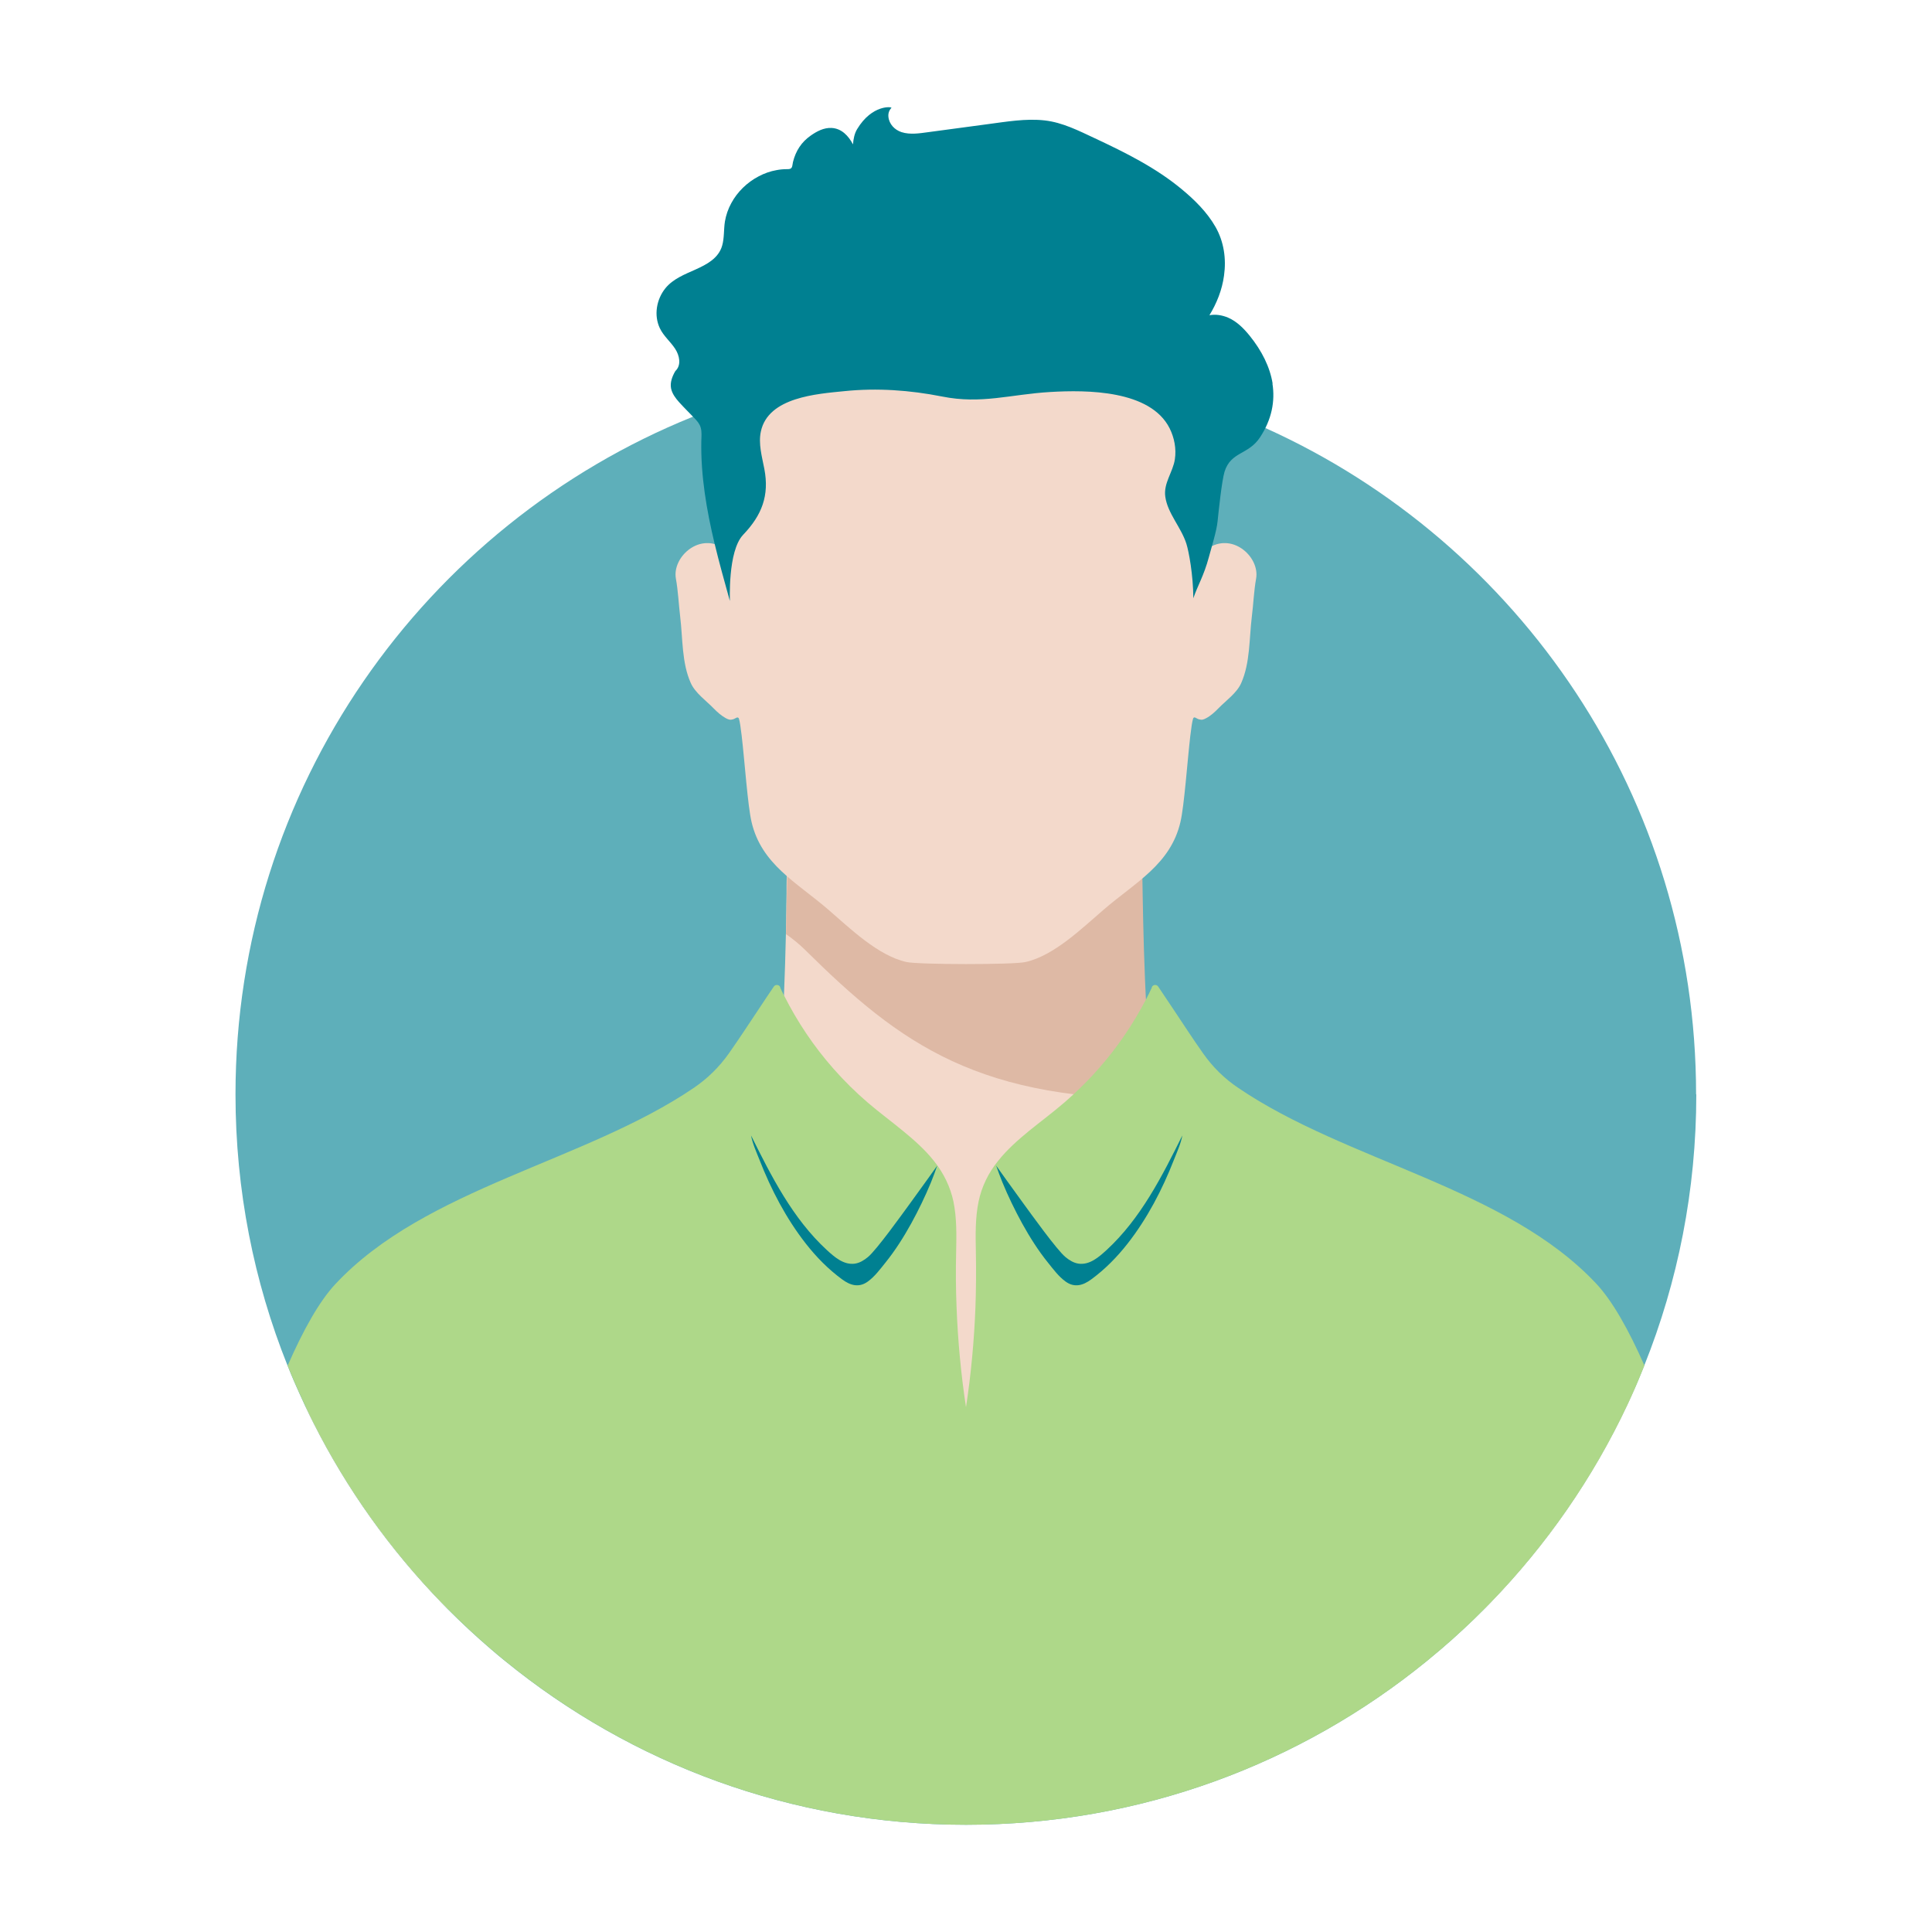 <?xml version="1.0" encoding="UTF-8"?>
<svg id="_レイヤー_1" data-name="レイヤー_1" xmlns="http://www.w3.org/2000/svg" viewBox="0 0 180 180">
  <path d="M158.04,101.96c0,8.93-1.72,17.46-4.85,25.27-.21.53-.43,1.05-.65,1.58-.08.19-.17.39-.25.58-.22.5-.44.99-.67,1.48-3.22,6.86-7.56,13.09-12.77,18.46-.17.17-.33.34-.5.51-.03.03-.07.07-.11.11-.64.65-1.3,1.28-1.97,1.9-.66.62-1.34,1.22-2.03,1.81-.44.37-.88.74-1.33,1.11-11.71,9.53-26.64,15.24-42.91,15.24s-31.21-5.71-42.92-15.24c-.45-.36-.89-.73-1.33-1.11-.69-.59-1.37-1.2-2.03-1.81-.67-.62-1.32-1.25-1.97-1.9-.03-.03-.07-.07-.11-.11-.17-.17-.34-.34-.5-.51-4.78-4.93-8.82-10.57-11.94-16.76-.23-.45-.45-.91-.67-1.37-.37-.79-.73-1.58-1.08-2.38-.23-.53-.45-1.06-.66-1.59-3.13-7.81-4.85-16.34-4.85-25.27,0-28.58,17.63-53.05,42.6-63.13.86-.35,1.73-.68,2.6-.99,7.14-2.54,14.83-3.93,22.84-3.93s15.69,1.38,22.83,3.92c1.73.62,3.43,1.3,5.09,2.05,23.66,10.66,40.12,34.44,40.12,62.07Z" style="fill: #5eafba;"/>
  <g>
    <path d="M152.29,129.38c-.22.5-.44.99-.67,1.48-3.22,6.86-7.56,13.09-12.77,18.46-.17.17-.33.34-.5.51H41.65c-.17-.17-.34-.34-.5-.51-4.78-4.93-8.82-10.57-11.94-16.76-.23-.45-.45-.91-.67-1.37,3.42-7.88,6.84-12.86,9.32-14.64.96-.69,2.27-1.45,3.84-2.26.3-.16.61-.31.92-.47,6.01-3.01,15.24-6.65,23.63-9.95.16-.06.32-.12.47-.19.04-.02.09-.04.13-.05.67-.27,1.28-.49,1.96-.72.57-.19,2.08-.81,2.93-1.1.11-.04.21-.09.3-.16.22-.16.42-.39.45-.67.25-2.34.42-5.28.55-8.23.08-1.95.14-3.92.18-5.72,0-.16,0-.31.01-.47,0-.33.02-.66.02-.99,0-.1,0-.2,0-.3,0-.16,0-.33.01-.49,0-.13,0-.25,0-.38,0-.01,0-.03,0-.04,0-.4.01-.78.02-1.15,0-.08,0-.15,0-.23,0-.12,0-.24,0-.36,0-.35.01-.67.02-.97,0-.27.01-.53.01-.76,0-.19,0-.36.01-.52,0-.28,1.1,1.15,1.89,2.13,0,0,0,0,0,0,.35.43.64.78.76.84,3.96,2.25,7.3,6.47,14.08,6.45,3.96-.01,6.85-1.84,9.79-3.84,1.3-.88,2.61-1.8,4.03-2.61h0c.36-.2,2.48-3.29,2.49-2.87,0,.31.01.68.02,1.09,0,.09,0,.17,0,.26h0c0,.13,0,.27,0,.4,0,.08,0,.16,0,.24,0,.08,0,.16,0,.24,0,.16,0,.32,0,.48,0,0,0,.02,0,.03,0,.17,0,.35,0,.53,0,.02,0,.03,0,.05,0,.41.02.85.03,1.3,0,.33.01.67.02,1.01,0,.1,0,.21,0,.32,0,.27.01.54.02.81,0,.16,0,.32.01.49.01.44.03.89.04,1.35,0,.28.02.56.03.84.01.26.02.52.03.78.02.53.04,1.07.07,1.6,0,.12.01.25.02.38,0,.13.01.26.02.39,0,.1,0,.19.01.29.02.31.03.61.05.91.01.23.03.46.04.68,0,.11.01.23.02.34,0,.11.01.22.02.33.02.28.04.55.06.82,0,.09.01.18.02.27.1,1.28.22,2.47.36,3.53.02.13.03.26.05.38.03.21.06.42.1.62,0,.04.02.07.03.11.01.03.03.07.04.1.03.06.07.13.11.18h0c.04.06.09.11.13.16.1.1.21.18.34.23.06.03.13.05.2.07.28.07.63.16.99.26.69.19,1.41.41,1.77.54.68.23,1.3.46,1.96.72.04.02.09.03.13.05.22.08.43.17.65.26,8.67,3.41,18.2,7.17,24.14,10.22.16.08.32.16.47.24,1.47.77,2.78,1.39,3.6,2.14,5.58,5.07,8.36,8.68,10.2,12.82Z" style="fill: #f3d9cb;"/>
    <path d="M109.36,102.38c-18.13.32-25.45-5.07-34.37-13.9-.54-.53-1.13-1.01-1.76-1.45.06-2.5.1-4.7.12-6.13.61.58,1.34,1.18,1.9,1.61.3.23.55.41.71.51,4.58,2.96,9.06,6.02,14.31,6.09,3.46-.05,6.58-1.4,9.62-3.15,1.58-.91,3.13-1.93,4.69-2.94.32-.21,1.09-.79,1.85-1.44.07,4.48.22,14.51,1.08,19.68.02.15.1.28.18.39,0,0,0,0,0,0,.16.23.4.39.68.46.28.07.63.16.99.26Z" style="fill: #deb9a5;"/>
    <path d="M112.74,50.97c1.76-11.29.28-20.97-10.26-27.37-3.77-2.29-8.13-3.39-12.48-3.38-4.35-.01-8.71,1.09-12.48,3.38-10.54,6.4-12.01,16.08-10.26,27.37-2.25-1.28-4.63,1-4.29,2.93.21,1.17.26,2.37.4,3.55.25,2.05.14,4.3.99,6.19.41.92,1.42,1.63,2.12,2.35.33.34.72.69,1.14.92.27.14.4.19.7.1.02,0,.19-.09.31-.15.08-.04.18,0,.21.08.09.28.17.85.26,1.6.28,2.39.56,6.5.92,8.04.92,3.95,4.18,5.61,7.13,8.15,2.01,1.73,4.64,4.31,7.31,4.9.55.12,3.03.19,5.54.19,2.51,0,4.99-.06,5.54-.19,2.67-.59,5.3-3.18,7.31-4.9,2.95-2.54,6.21-4.2,7.13-8.15.36-1.54.64-5.65.92-8.04.09-.75.17-1.32.26-1.6.03-.09.13-.13.21-.08.12.07.29.15.31.15.31.09.43.04.7-.1.42-.22.81-.58,1.14-.92.7-.72,1.72-1.43,2.12-2.35.84-1.89.74-4.14.99-6.19.15-1.18.19-2.38.4-3.55.34-1.93-2.04-4.21-4.29-2.93Z" style="fill: #f3d9cb;"/>
    <path d="M107.84,101.65s0,0,0,0c0,0,0,0,0,0Z"/>
    <path d="M109.09,100.7s0,0,0,0c0,0,0,0,0,0Z"/>
    <path d="M110.66,103.87s0,0,0,0c-.01,0-.01,0,0,0Z"/>
    <path d="M153.2,127.23c-.21.53-.43,1.05-.65,1.58-.08.19-.17.39-.25.58-.22.5-.44.99-.67,1.48-3.22,6.86-7.56,13.09-12.77,18.46-.17.17-.33.34-.5.51-.03.03-.07.07-.11.11-.64.65-1.3,1.28-1.97,1.9-.66.62-1.34,1.22-2.03,1.81-.44.37-.88.74-1.33,1.11-11.71,9.53-26.64,15.24-42.91,15.24s-31.21-5.71-42.92-15.24c-.45-.36-.89-.73-1.33-1.11-.69-.59-1.37-1.2-2.03-1.81-.67-.62-1.32-1.25-1.97-1.9-.03-.03-.07-.07-.11-.11-.17-.17-.34-.34-.5-.51-4.78-4.93-8.82-10.57-11.94-16.76-.23-.45-.45-.91-.67-1.37-.37-.79-.73-1.58-1.08-2.38-.23-.53-.45-1.06-.66-1.59,1.46-3.34,2.96-6.01,4.46-7.61,8.38-8.96,23.25-11.38,33.37-18.26,1.31-.89,2.37-1.94,3.28-3.22.97-1.38,1.89-2.79,2.83-4.2.45-.68.9-1.36,1.36-2.03.18-.27.61-.12.6.13.11.24.23.48.35.71,1.24,2.46,2.78,4.76,4.62,6.84.98,1.11,2.04,2.16,3.17,3.13,1.06.91,2.19,1.74,3.27,2.63,1.05.86,2.07,1.76,2.91,2.82.89,1.12,1.52,2.4,1.81,3.78.32,1.56.28,3.16.25,4.74-.04,1.7-.03,3.39.04,5.09.12,3.12.41,6.24.88,9.33.47-3.09.76-6.21.88-9.33.06-1.7.07-3.39.04-5.09-.03-1.58-.07-3.18.25-4.74.29-1.39.91-2.67,1.81-3.78.84-1.06,1.86-1.96,2.91-2.82,1.08-.88,2.21-1.71,3.27-2.63.29-.25.58-.51.87-.78.81-.75,1.58-1.53,2.3-2.35,1.75-1.98,3.24-4.17,4.45-6.5.18-.35.36-.7.52-1.05,0-.25.42-.4.6-.13.46.68.91,1.36,1.36,2.03.94,1.4,1.85,2.82,2.83,4.2.9,1.28,1.96,2.33,3.28,3.22,10.11,6.87,24.99,9.29,33.37,18.26,1.49,1.6,3,4.27,4.47,7.61Z" style="fill: #aed889;"/>
    <path d="M110.17,105.76c-1.89,3.81-3.89,7.77-7.07,10.7-.71.65-1.58,1.42-2.62,1.27-.46-.07-.86-.32-1.22-.62-.81-.67-3.24-4.07-3.85-4.9-.87-1.19-2.6-3.6-2.6-3.61.15.43.38,1.06.58,1.55.54,1.31,1.16,2.59,1.84,3.83.71,1.28,1.49,2.52,2.41,3.66.5.62.99,1.29,1.64,1.76.83.6,1.63.36,2.4-.21,1.28-.94,2.39-2.07,3.37-3.32,1.84-2.35,3.24-5.04,4.32-7.81.29-.73.65-1.52.79-2.29Z" style="fill: #008091;"/>
    <path d="M69.96,105.76c1.89,3.81,3.89,7.77,7.07,10.7.71.65,1.58,1.42,2.62,1.27.46-.07.86-.32,1.22-.62.81-.67,3.24-4.07,3.85-4.9.87-1.19,2.6-3.6,2.6-3.61-.15.43-.38,1.06-.58,1.55-.54,1.31-1.16,2.59-1.84,3.83-.71,1.28-1.49,2.52-2.41,3.66-.5.62-.99,1.29-1.64,1.76-.83.6-1.63.36-2.4-.21-1.28-.94-2.39-2.07-3.37-3.32-1.84-2.35-3.24-5.04-4.32-7.81-.29-.73-.65-1.52-.79-2.29Z" style="fill: #008091;"/>
    <path d="M118.57,35.75c-.25-1.56-1.01-3.07-2.14-4.47-.55-.68-1.2-1.34-2.02-1.69-.55-.23-1.15-.33-1.73-.22.68-1.12,1.18-2.35,1.36-3.7.22-1.56-.01-3.16-.8-4.54-.78-1.36-1.94-2.51-3.14-3.5-2.42-2.01-5.26-3.42-8.1-4.75-1.5-.7-3-1.47-4.66-1.66-1.78-.2-3.57.12-5.33.35-1.84.25-3.67.49-5.51.74-.82.11-1.7.26-2.51,0-.64-.21-1.16-.75-1.22-1.44-.03-.31.07-.6.28-.82.1-.1-1.79-.36-3.2,1.99-.25.42-.34.92-.38,1.41-.42-.79-1.06-1.49-2.01-1.53-.71-.03-1.35.31-1.91.7-.88.61-1.41,1.43-1.67,2.47-.04.15-.04.34-.1.48-.09.2-.3.19-.49.19-.31,0-.63.03-.94.09-.58.1-1.14.3-1.67.58-1.07.56-1.98,1.44-2.55,2.5-.29.53-.49,1.11-.59,1.7-.12.75-.05,1.53-.26,2.26-.34,1.18-1.44,1.75-2.48,2.22-1,.45-2.1.87-2.81,1.75-.83,1.03-1.09,2.52-.51,3.73.35.73,1,1.25,1.43,1.92.39.6.6,1.51.01,2.06,0,0,0,0,0,.01-.01.01-.02.03-.03.04-.27.48-.47,1.01-.37,1.56.1.5.42.92.75,1.29.46.51.95.99,1.42,1.48.25.26.49.53.59.88.12.41.07.85.06,1.26-.06,3.23.49,6.44,1.24,9.57.43,1.79.93,3.56,1.42,5.33.02.08-.23-4.63,1.24-6.17,1.74-1.82,2.45-3.65,1.97-6.14-.22-1.15-.57-2.34-.32-3.49.69-3.19,5.21-3.49,7.8-3.75,3.03-.31,6.09-.09,9.07.5,3.68.74,6.36-.2,10.1-.42,3.4-.2,9.31-.19,11.11,3.38.44.88.64,1.91.49,2.89-.18,1.2-1.08,2.23-.89,3.5.22,1.55,1.47,2.83,1.96,4.36.23.72.64,2.92.65,5.09.38-1.14.98-2.09,1.44-3.81.24-.91.73-2.44.82-3.37.09-.87.39-3.78.65-4.62.6-1.89,2.21-1.54,3.3-3.19,1.1-1.67,1.42-3.37,1.16-5.02Z" style="fill: #008091;"/>
  </g>
</svg>